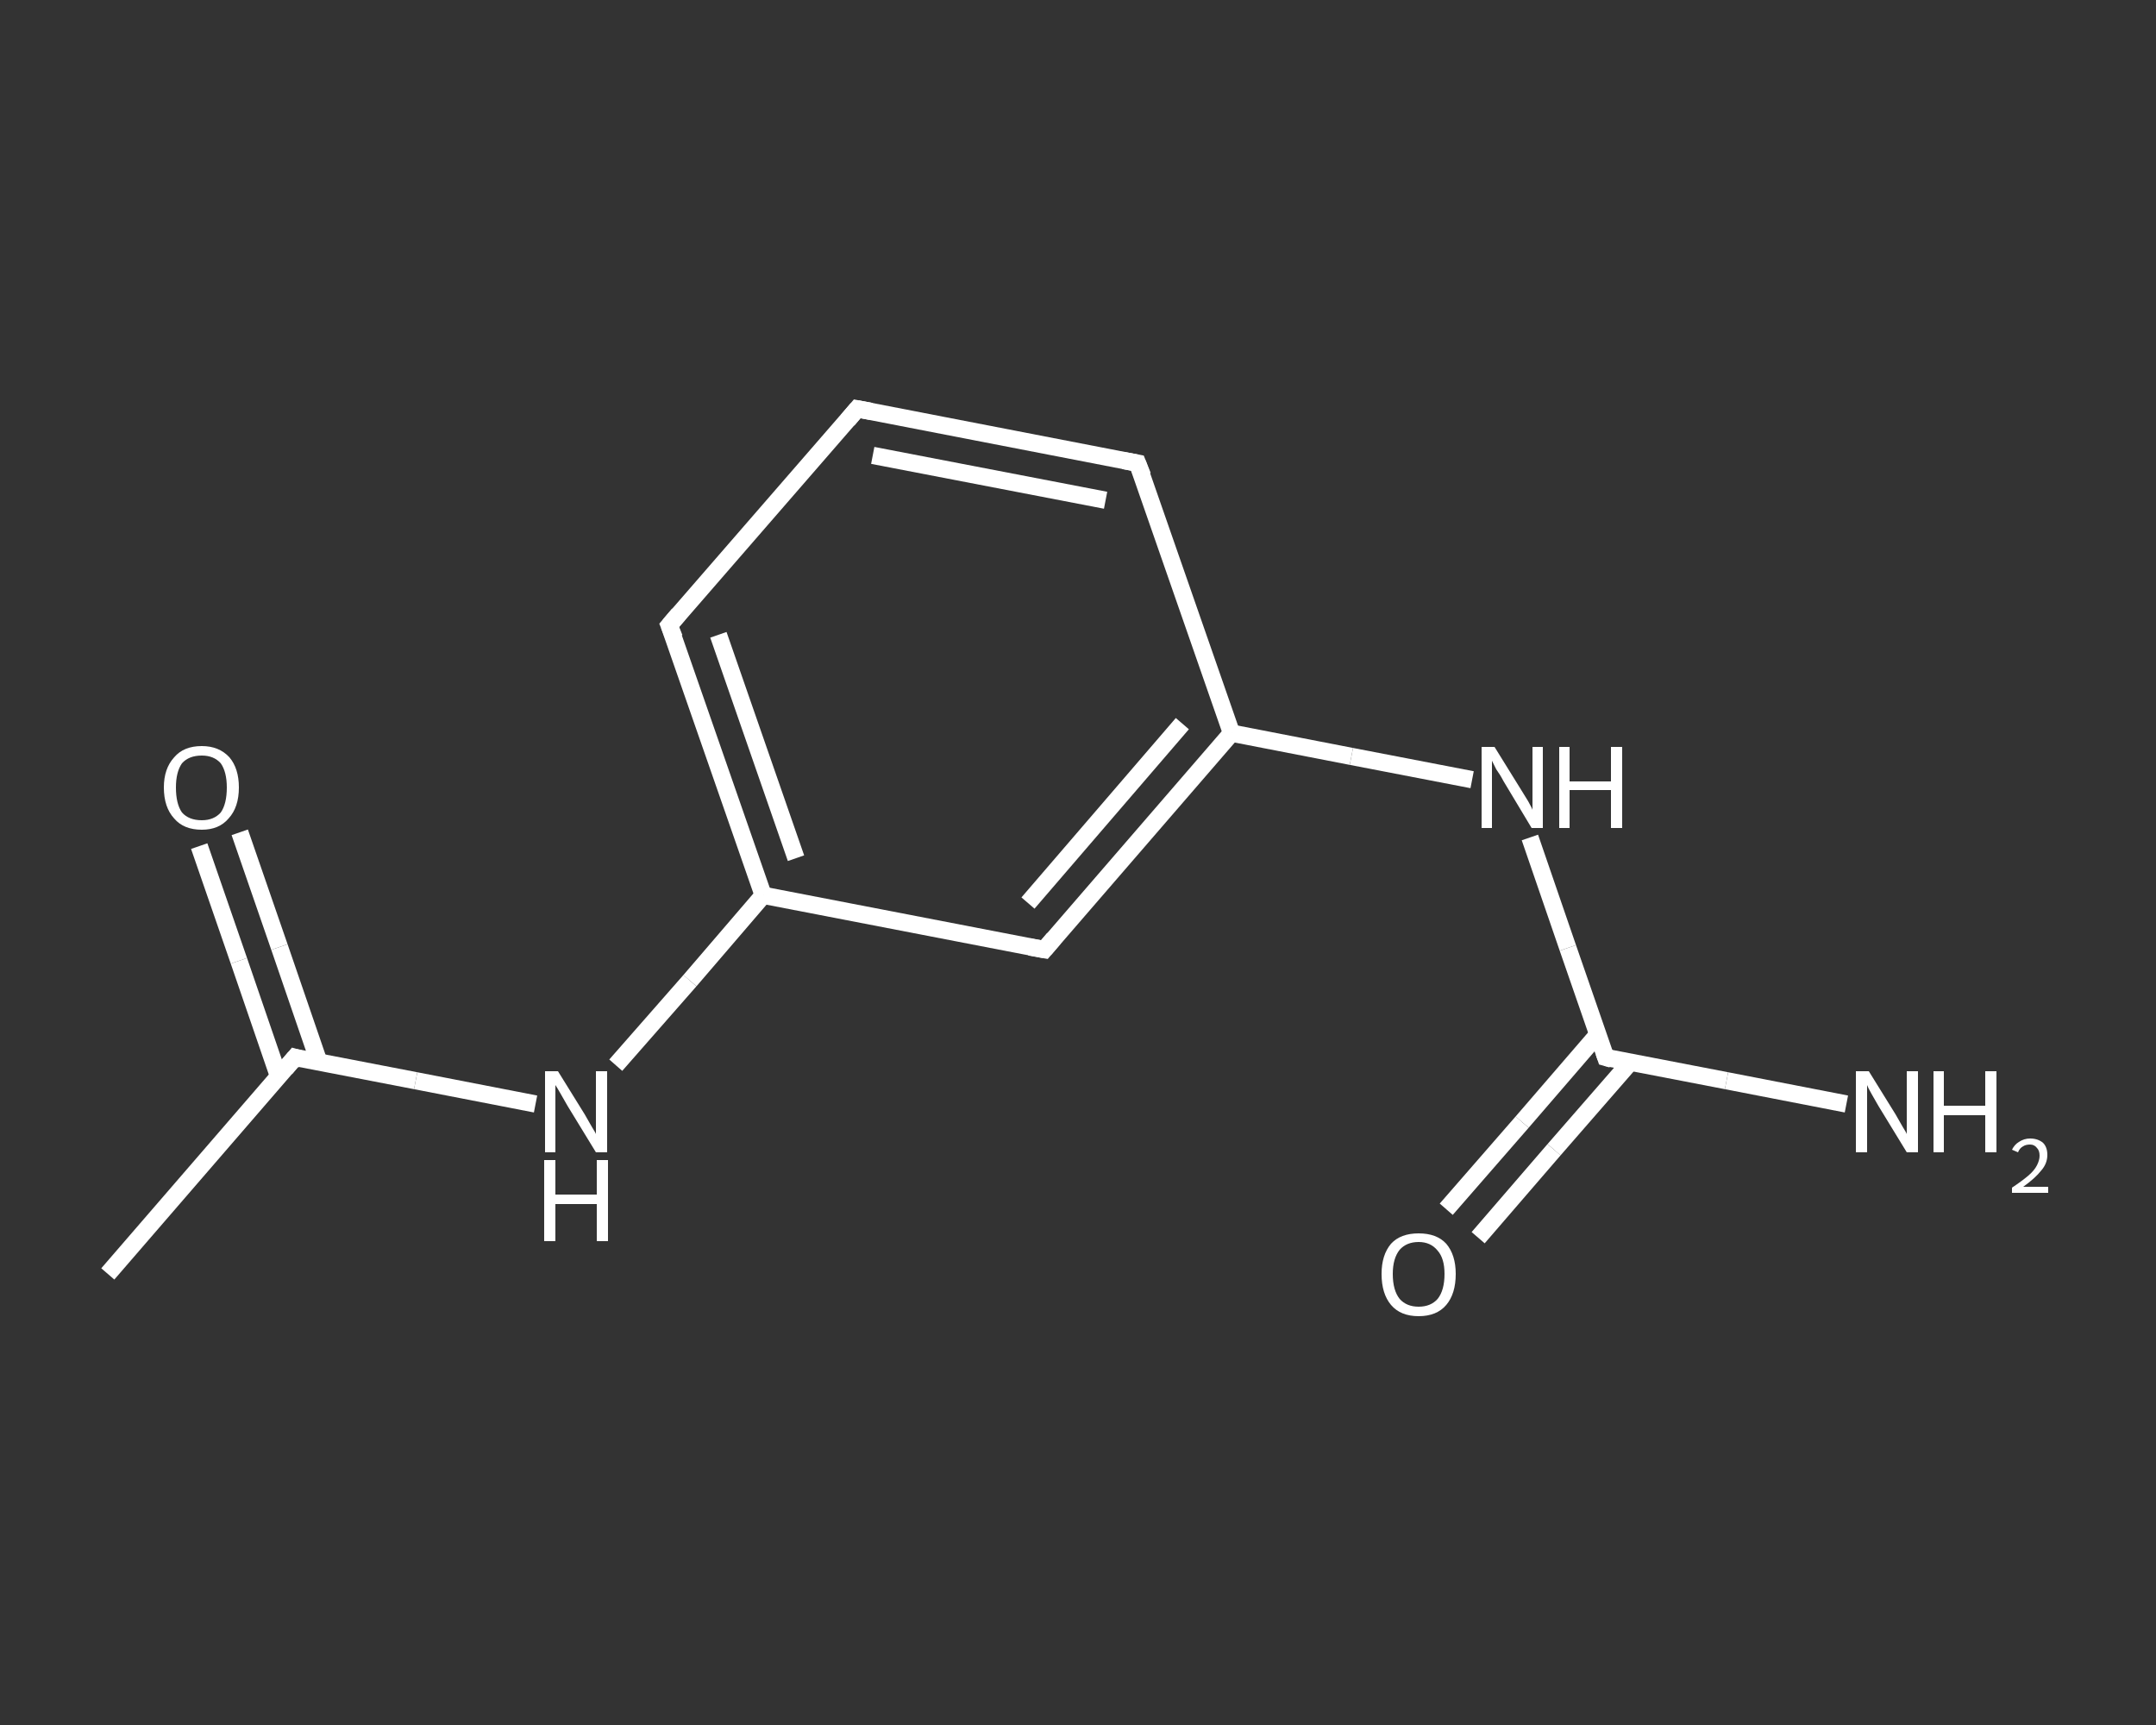 <?xml version='1.0' encoding='iso-8859-1'?>
<svg version='1.1' baseProfile='full'
              xmlns='http://www.w3.org/2000/svg'
                      xmlns:rdkit='http://www.rdkit.org/xml'
                      xmlns:xlink='http://www.w3.org/1999/xlink'
                  xml:space='preserve'
width='250px' height='200px' viewBox='0 0 250 200'>
<rect x="0" y="0" width="250" height="200" fill="#333333" stroke="none"/>
<!-- END OF HEADER -->
<rect style='opacity:1.0;fill:transparent;stroke:none' width='250.0' height='200.0' x='0.0' y='0.0'> </rect>
<path class='bond-0 atom-0 atom-1' d='M 12.5,147.7 L 34.2,122.6' style='fill:none;fill-rule:evenodd;stroke:#FFFFFF;stroke-width:2.0px;stroke-linecap:butt;stroke-linejoin:miter;stroke-opacity:1' />
<path class='bond-1 atom-1 atom-2' d='M 37.0,123.2 L 32.4,109.8' style='fill:none;fill-rule:evenodd;stroke:#FFFFFF;stroke-width:2.0px;stroke-linecap:butt;stroke-linejoin:miter;stroke-opacity:1' />
<path class='bond-1 atom-1 atom-2' d='M 32.4,109.8 L 27.8,96.5' style='fill:none;fill-rule:evenodd;stroke:#FFFFFF;stroke-width:2.0px;stroke-linecap:butt;stroke-linejoin:miter;stroke-opacity:1' />
<path class='bond-1 atom-1 atom-2' d='M 32.3,124.8 L 27.7,111.4' style='fill:none;fill-rule:evenodd;stroke:#FFFFFF;stroke-width:2.0px;stroke-linecap:butt;stroke-linejoin:miter;stroke-opacity:1' />
<path class='bond-1 atom-1 atom-2' d='M 27.7,111.4 L 23.1,98.1' style='fill:none;fill-rule:evenodd;stroke:#FFFFFF;stroke-width:2.0px;stroke-linecap:butt;stroke-linejoin:miter;stroke-opacity:1' />
<path class='bond-2 atom-1 atom-3' d='M 34.2,122.6 L 48.2,125.3' style='fill:none;fill-rule:evenodd;stroke:#FFFFFF;stroke-width:2.0px;stroke-linecap:butt;stroke-linejoin:miter;stroke-opacity:1' />
<path class='bond-2 atom-1 atom-3' d='M 48.2,125.3 L 62.1,128.0' style='fill:none;fill-rule:evenodd;stroke:#FFFFFF;stroke-width:2.0px;stroke-linecap:butt;stroke-linejoin:miter;stroke-opacity:1' />
<path class='bond-3 atom-3 atom-4' d='M 71.4,123.5 L 80.0,113.7' style='fill:none;fill-rule:evenodd;stroke:#FFFFFF;stroke-width:2.0px;stroke-linecap:butt;stroke-linejoin:miter;stroke-opacity:1' />
<path class='bond-3 atom-3 atom-4' d='M 80.0,113.7 L 88.5,103.8' style='fill:none;fill-rule:evenodd;stroke:#FFFFFF;stroke-width:2.0px;stroke-linecap:butt;stroke-linejoin:miter;stroke-opacity:1' />
<path class='bond-4 atom-4 atom-5' d='M 88.5,103.8 L 77.6,72.5' style='fill:none;fill-rule:evenodd;stroke:#FFFFFF;stroke-width:2.0px;stroke-linecap:butt;stroke-linejoin:miter;stroke-opacity:1' />
<path class='bond-4 atom-4 atom-5' d='M 92.3,99.5 L 83.3,73.6' style='fill:none;fill-rule:evenodd;stroke:#FFFFFF;stroke-width:2.0px;stroke-linecap:butt;stroke-linejoin:miter;stroke-opacity:1' />
<path class='bond-5 atom-5 atom-6' d='M 77.6,72.5 L 99.4,47.4' style='fill:none;fill-rule:evenodd;stroke:#FFFFFF;stroke-width:2.0px;stroke-linecap:butt;stroke-linejoin:miter;stroke-opacity:1' />
<path class='bond-6 atom-6 atom-7' d='M 99.4,47.4 L 131.9,53.7' style='fill:none;fill-rule:evenodd;stroke:#FFFFFF;stroke-width:2.0px;stroke-linecap:butt;stroke-linejoin:miter;stroke-opacity:1' />
<path class='bond-6 atom-6 atom-7' d='M 101.2,52.8 L 128.2,58.0' style='fill:none;fill-rule:evenodd;stroke:#FFFFFF;stroke-width:2.0px;stroke-linecap:butt;stroke-linejoin:miter;stroke-opacity:1' />
<path class='bond-7 atom-7 atom-8' d='M 131.9,53.7 L 142.8,85.0' style='fill:none;fill-rule:evenodd;stroke:#FFFFFF;stroke-width:2.0px;stroke-linecap:butt;stroke-linejoin:miter;stroke-opacity:1' />
<path class='bond-8 atom-8 atom-9' d='M 142.8,85.0 L 156.7,87.7' style='fill:none;fill-rule:evenodd;stroke:#FFFFFF;stroke-width:2.0px;stroke-linecap:butt;stroke-linejoin:miter;stroke-opacity:1' />
<path class='bond-8 atom-8 atom-9' d='M 156.7,87.7 L 170.7,90.4' style='fill:none;fill-rule:evenodd;stroke:#FFFFFF;stroke-width:2.0px;stroke-linecap:butt;stroke-linejoin:miter;stroke-opacity:1' />
<path class='bond-9 atom-9 atom-10' d='M 177.4,97.1 L 181.8,109.9' style='fill:none;fill-rule:evenodd;stroke:#FFFFFF;stroke-width:2.0px;stroke-linecap:butt;stroke-linejoin:miter;stroke-opacity:1' />
<path class='bond-9 atom-9 atom-10' d='M 181.8,109.9 L 186.2,122.6' style='fill:none;fill-rule:evenodd;stroke:#FFFFFF;stroke-width:2.0px;stroke-linecap:butt;stroke-linejoin:miter;stroke-opacity:1' />
<path class='bond-10 atom-10 atom-11' d='M 186.2,122.6 L 200.2,125.3' style='fill:none;fill-rule:evenodd;stroke:#FFFFFF;stroke-width:2.0px;stroke-linecap:butt;stroke-linejoin:miter;stroke-opacity:1' />
<path class='bond-10 atom-10 atom-11' d='M 200.2,125.3 L 214.1,128.0' style='fill:none;fill-rule:evenodd;stroke:#FFFFFF;stroke-width:2.0px;stroke-linecap:butt;stroke-linejoin:miter;stroke-opacity:1' />
<path class='bond-11 atom-10 atom-12' d='M 185.3,119.9 L 176.5,130.1' style='fill:none;fill-rule:evenodd;stroke:#FFFFFF;stroke-width:2.0px;stroke-linecap:butt;stroke-linejoin:miter;stroke-opacity:1' />
<path class='bond-11 atom-10 atom-12' d='M 176.5,130.1 L 167.7,140.2' style='fill:none;fill-rule:evenodd;stroke:#FFFFFF;stroke-width:2.0px;stroke-linecap:butt;stroke-linejoin:miter;stroke-opacity:1' />
<path class='bond-11 atom-10 atom-12' d='M 189.0,123.2 L 180.2,133.3' style='fill:none;fill-rule:evenodd;stroke:#FFFFFF;stroke-width:2.0px;stroke-linecap:butt;stroke-linejoin:miter;stroke-opacity:1' />
<path class='bond-11 atom-10 atom-12' d='M 180.2,133.3 L 171.4,143.5' style='fill:none;fill-rule:evenodd;stroke:#FFFFFF;stroke-width:2.0px;stroke-linecap:butt;stroke-linejoin:miter;stroke-opacity:1' />
<path class='bond-12 atom-8 atom-13' d='M 142.8,85.0 L 121.1,110.1' style='fill:none;fill-rule:evenodd;stroke:#FFFFFF;stroke-width:2.0px;stroke-linecap:butt;stroke-linejoin:miter;stroke-opacity:1' />
<path class='bond-12 atom-8 atom-13' d='M 137.1,83.9 L 119.2,104.7' style='fill:none;fill-rule:evenodd;stroke:#FFFFFF;stroke-width:2.0px;stroke-linecap:butt;stroke-linejoin:miter;stroke-opacity:1' />
<path class='bond-13 atom-13 atom-4' d='M 121.1,110.1 L 88.5,103.8' style='fill:none;fill-rule:evenodd;stroke:#FFFFFF;stroke-width:2.0px;stroke-linecap:butt;stroke-linejoin:miter;stroke-opacity:1' />
<path d='M 33.1,123.9 L 34.2,122.6 L 34.9,122.8' style='fill:none;stroke:#FFFFFF;stroke-width:2.0px;stroke-linecap:butt;stroke-linejoin:miter;stroke-opacity:1;' />
<path d='M 78.2,74.0 L 77.6,72.5 L 78.7,71.2' style='fill:none;stroke:#FFFFFF;stroke-width:2.0px;stroke-linecap:butt;stroke-linejoin:miter;stroke-opacity:1;' />
<path d='M 98.3,48.7 L 99.4,47.4 L 101.0,47.7' style='fill:none;stroke:#FFFFFF;stroke-width:2.0px;stroke-linecap:butt;stroke-linejoin:miter;stroke-opacity:1;' />
<path d='M 130.3,53.4 L 131.9,53.7 L 132.5,55.2' style='fill:none;stroke:#FFFFFF;stroke-width:2.0px;stroke-linecap:butt;stroke-linejoin:miter;stroke-opacity:1;' />
<path d='M 186.0,122.0 L 186.2,122.6 L 186.9,122.8' style='fill:none;stroke:#FFFFFF;stroke-width:2.0px;stroke-linecap:butt;stroke-linejoin:miter;stroke-opacity:1;' />
<path d='M 122.2,108.8 L 121.1,110.1 L 119.4,109.8' style='fill:none;stroke:#FFFFFF;stroke-width:2.0px;stroke-linecap:butt;stroke-linejoin:miter;stroke-opacity:1;' />
<path class='atom-2' d='M 19.0 91.3
Q 19.0 89.1, 20.2 87.8
Q 21.3 86.5, 23.4 86.5
Q 25.4 86.5, 26.6 87.8
Q 27.7 89.1, 27.7 91.3
Q 27.7 93.6, 26.5 94.9
Q 25.4 96.2, 23.4 96.2
Q 21.3 96.2, 20.2 94.9
Q 19.0 93.6, 19.0 91.3
M 23.4 95.1
Q 24.8 95.1, 25.6 94.2
Q 26.3 93.2, 26.3 91.3
Q 26.3 89.5, 25.6 88.5
Q 24.8 87.6, 23.4 87.6
Q 21.9 87.6, 21.1 88.5
Q 20.4 89.5, 20.4 91.3
Q 20.4 93.2, 21.1 94.2
Q 21.9 95.1, 23.4 95.1
' fill='#FFFFFF'/>
<path class='atom-3' d='M 64.7 124.2
L 67.8 129.2
Q 68.1 129.7, 68.6 130.6
Q 69.1 131.4, 69.1 131.5
L 69.1 124.2
L 70.4 124.2
L 70.4 133.6
L 69.1 133.6
L 65.8 128.2
Q 65.4 127.5, 65.0 126.8
Q 64.6 126.1, 64.4 125.8
L 64.4 133.6
L 63.2 133.6
L 63.2 124.2
L 64.7 124.2
' fill='#FFFFFF'/>
<path class='atom-3' d='M 63.1 134.5
L 64.4 134.5
L 64.4 138.5
L 69.2 138.5
L 69.2 134.5
L 70.5 134.5
L 70.5 143.9
L 69.2 143.9
L 69.2 139.6
L 64.4 139.6
L 64.4 143.9
L 63.1 143.9
L 63.1 134.5
' fill='#FFFFFF'/>
<path class='atom-9' d='M 173.3 86.6
L 176.4 91.6
Q 176.7 92.1, 177.2 92.9
Q 177.7 93.8, 177.7 93.9
L 177.7 86.6
L 178.9 86.6
L 178.9 96.0
L 177.6 96.0
L 174.3 90.5
Q 174.0 89.9, 173.5 89.2
Q 173.1 88.4, 173.0 88.2
L 173.0 96.0
L 171.8 96.0
L 171.8 86.6
L 173.3 86.6
' fill='#FFFFFF'/>
<path class='atom-9' d='M 180.8 86.6
L 182.0 86.6
L 182.0 90.6
L 186.8 90.6
L 186.8 86.6
L 188.1 86.6
L 188.1 96.0
L 186.8 96.0
L 186.8 91.6
L 182.0 91.6
L 182.0 96.0
L 180.8 96.0
L 180.8 86.6
' fill='#FFFFFF'/>
<path class='atom-11' d='M 216.7 124.2
L 219.8 129.2
Q 220.1 129.7, 220.6 130.6
Q 221.1 131.4, 221.1 131.5
L 221.1 124.2
L 222.4 124.2
L 222.4 133.6
L 221.1 133.6
L 217.8 128.2
Q 217.4 127.5, 217.0 126.8
Q 216.6 126.1, 216.5 125.8
L 216.5 133.6
L 215.2 133.6
L 215.2 124.2
L 216.7 124.2
' fill='#FFFFFF'/>
<path class='atom-11' d='M 224.2 124.2
L 225.4 124.2
L 225.4 128.2
L 230.2 128.2
L 230.2 124.2
L 231.5 124.2
L 231.5 133.6
L 230.2 133.6
L 230.2 129.3
L 225.4 129.3
L 225.4 133.6
L 224.2 133.6
L 224.2 124.2
' fill='#FFFFFF'/>
<path class='atom-11' d='M 233.3 133.3
Q 233.6 132.7, 234.1 132.4
Q 234.7 132.0, 235.4 132.0
Q 236.3 132.0, 236.9 132.5
Q 237.4 133.0, 237.4 133.9
Q 237.4 134.9, 236.7 135.7
Q 236.0 136.6, 234.6 137.6
L 237.5 137.6
L 237.5 138.3
L 233.3 138.3
L 233.3 137.7
Q 234.5 136.9, 235.2 136.3
Q 235.9 135.7, 236.2 135.1
Q 236.5 134.5, 236.5 134.0
Q 236.5 133.4, 236.2 133.1
Q 235.9 132.7, 235.4 132.7
Q 234.9 132.7, 234.6 132.9
Q 234.2 133.1, 234.0 133.6
L 233.3 133.3
' fill='#FFFFFF'/>
<path class='atom-12' d='M 160.2 147.7
Q 160.2 145.5, 161.3 144.2
Q 162.4 143.0, 164.5 143.0
Q 166.6 143.0, 167.7 144.2
Q 168.8 145.5, 168.8 147.7
Q 168.8 150.0, 167.7 151.3
Q 166.6 152.6, 164.5 152.6
Q 162.4 152.6, 161.3 151.3
Q 160.2 150.0, 160.2 147.7
M 164.5 151.5
Q 165.9 151.5, 166.7 150.6
Q 167.5 149.6, 167.5 147.7
Q 167.5 145.9, 166.7 145.0
Q 165.9 144.0, 164.5 144.0
Q 163.1 144.0, 162.3 144.9
Q 161.5 145.9, 161.5 147.7
Q 161.5 149.6, 162.3 150.6
Q 163.1 151.5, 164.5 151.5
' fill='#FFFFFF'/>
</svg>
